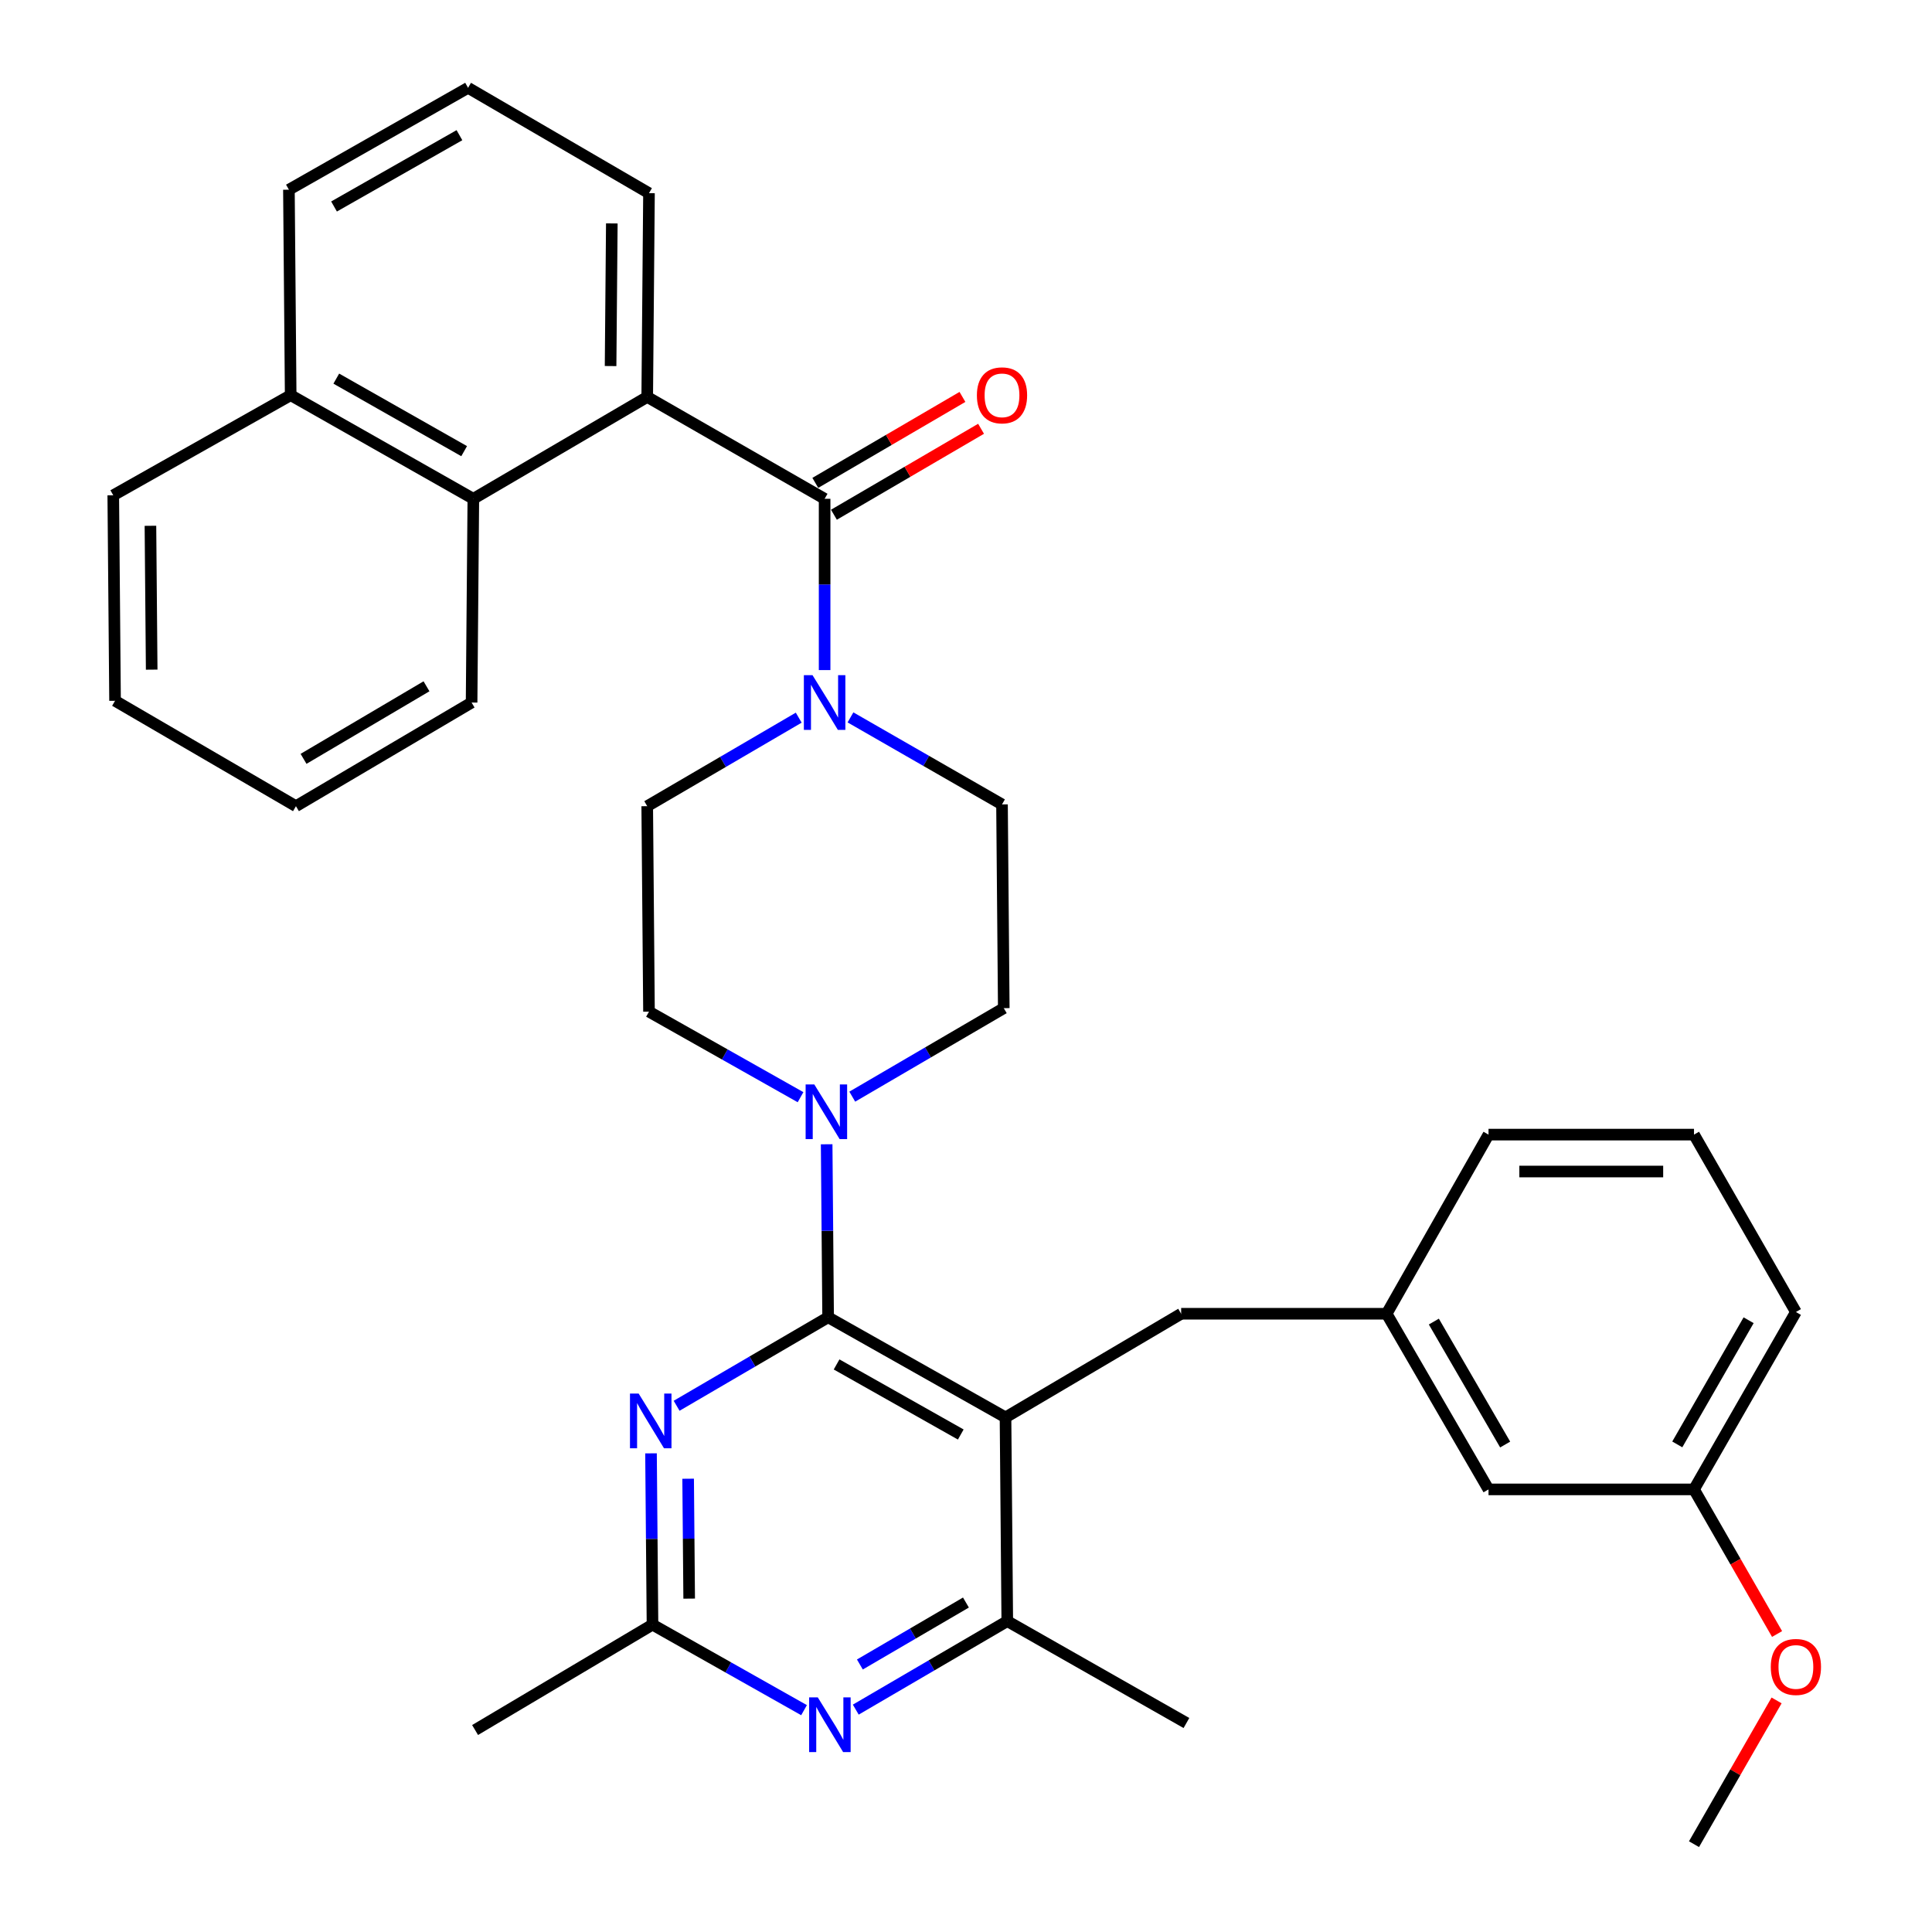 <?xml version='1.0' encoding='iso-8859-1'?>
<svg version='1.1' baseProfile='full'
              xmlns='http://www.w3.org/2000/svg'
                      xmlns:rdkit='http://www.rdkit.org/xml'
                      xmlns:xlink='http://www.w3.org/1999/xlink'
                  xml:space='preserve'
width='1000px' height='1000px' viewBox='0 0 1000 1000'>
<!-- END OF HEADER -->
<rect style='opacity:1.0;fill:#FFFFFF;stroke:none' width='1000' height='1000' x='0' y='0'> </rect>
<path class='bond-0' d='M 440.207,371.321 L 479.422,393.843' style='fill:none;fill-rule:evenodd;stroke:#0000FF;stroke-width:6px;stroke-linecap:butt;stroke-linejoin:miter;stroke-opacity:1' />
<path class='bond-0' d='M 479.422,393.843 L 518.637,416.365' style='fill:none;fill-rule:evenodd;stroke:#000000;stroke-width:6px;stroke-linecap:butt;stroke-linejoin:miter;stroke-opacity:1' />
<path class='bond-1' d='M 426.82,346.836 L 426.82,302.507' style='fill:none;fill-rule:evenodd;stroke:#0000FF;stroke-width:6px;stroke-linecap:butt;stroke-linejoin:miter;stroke-opacity:1' />
<path class='bond-1' d='M 426.82,302.507 L 426.82,258.178' style='fill:none;fill-rule:evenodd;stroke:#000000;stroke-width:6px;stroke-linecap:butt;stroke-linejoin:miter;stroke-opacity:1' />
<path class='bond-2' d='M 413.421,371.46 L 374.212,394.369' style='fill:none;fill-rule:evenodd;stroke:#0000FF;stroke-width:6px;stroke-linecap:butt;stroke-linejoin:miter;stroke-opacity:1' />
<path class='bond-2' d='M 374.212,394.369 L 335.002,417.277' style='fill:none;fill-rule:evenodd;stroke:#000000;stroke-width:6px;stroke-linecap:butt;stroke-linejoin:miter;stroke-opacity:1' />
<path class='bond-3' d='M 335.002,205.456 L 244.999,258.178' style='fill:none;fill-rule:evenodd;stroke:#000000;stroke-width:6px;stroke-linecap:butt;stroke-linejoin:miter;stroke-opacity:1' />
<path class='bond-4' d='M 335.002,205.456 L 335.915,99.991' style='fill:none;fill-rule:evenodd;stroke:#000000;stroke-width:6px;stroke-linecap:butt;stroke-linejoin:miter;stroke-opacity:1' />
<path class='bond-4' d='M 316.038,189.471 L 316.676,115.646' style='fill:none;fill-rule:evenodd;stroke:#000000;stroke-width:6px;stroke-linecap:butt;stroke-linejoin:miter;stroke-opacity:1' />
<path class='bond-5' d='M 335.002,205.456 L 426.82,258.178' style='fill:none;fill-rule:evenodd;stroke:#000000;stroke-width:6px;stroke-linecap:butt;stroke-linejoin:miter;stroke-opacity:1' />
<path class='bond-6' d='M 431.637,266.425 L 469.717,244.181' style='fill:none;fill-rule:evenodd;stroke:#000000;stroke-width:6px;stroke-linecap:butt;stroke-linejoin:miter;stroke-opacity:1' />
<path class='bond-6' d='M 469.717,244.181 L 507.796,221.937' style='fill:none;fill-rule:evenodd;stroke:#FF0000;stroke-width:6px;stroke-linecap:butt;stroke-linejoin:miter;stroke-opacity:1' />
<path class='bond-6' d='M 422.002,249.931 L 460.082,227.687' style='fill:none;fill-rule:evenodd;stroke:#000000;stroke-width:6px;stroke-linecap:butt;stroke-linejoin:miter;stroke-opacity:1' />
<path class='bond-6' d='M 460.082,227.687 L 498.161,205.443' style='fill:none;fill-rule:evenodd;stroke:#FF0000;stroke-width:6px;stroke-linecap:butt;stroke-linejoin:miter;stroke-opacity:1' />
<path class='bond-7' d='M 244.999,258.178 L 150.454,204.543' style='fill:none;fill-rule:evenodd;stroke:#000000;stroke-width:6px;stroke-linecap:butt;stroke-linejoin:miter;stroke-opacity:1' />
<path class='bond-7' d='M 240.243,233.518 L 174.062,195.974' style='fill:none;fill-rule:evenodd;stroke:#000000;stroke-width:6px;stroke-linecap:butt;stroke-linejoin:miter;stroke-opacity:1' />
<path class='bond-8' d='M 244.999,258.178 L 244.097,363.632' style='fill:none;fill-rule:evenodd;stroke:#000000;stroke-width:6px;stroke-linecap:butt;stroke-linejoin:miter;stroke-opacity:1' />
<path class='bond-9' d='M 150.454,204.543 L 58.626,256.363' style='fill:none;fill-rule:evenodd;stroke:#000000;stroke-width:6px;stroke-linecap:butt;stroke-linejoin:miter;stroke-opacity:1' />
<path class='bond-10' d='M 150.454,204.543 L 149.542,98.187' style='fill:none;fill-rule:evenodd;stroke:#000000;stroke-width:6px;stroke-linecap:butt;stroke-linejoin:miter;stroke-opacity:1' />
<path class='bond-11' d='M 611.367,679.995 L 717.724,679.995' style='fill:none;fill-rule:evenodd;stroke:#000000;stroke-width:6px;stroke-linecap:butt;stroke-linejoin:miter;stroke-opacity:1' />
<path class='bond-12' d='M 611.367,679.995 L 520.452,733.64' style='fill:none;fill-rule:evenodd;stroke:#000000;stroke-width:6px;stroke-linecap:butt;stroke-linejoin:miter;stroke-opacity:1' />
<path class='bond-13' d='M 520.452,733.64 L 521.364,839.094' style='fill:none;fill-rule:evenodd;stroke:#000000;stroke-width:6px;stroke-linecap:butt;stroke-linejoin:miter;stroke-opacity:1' />
<path class='bond-14' d='M 520.452,733.64 L 428.634,681.82' style='fill:none;fill-rule:evenodd;stroke:#000000;stroke-width:6px;stroke-linecap:butt;stroke-linejoin:miter;stroke-opacity:1' />
<path class='bond-14' d='M 497.29,742.503 L 433.018,706.229' style='fill:none;fill-rule:evenodd;stroke:#000000;stroke-width:6px;stroke-linecap:butt;stroke-linejoin:miter;stroke-opacity:1' />
<path class='bond-15' d='M 442.945,884.902 L 482.155,861.998' style='fill:none;fill-rule:evenodd;stroke:#0000FF;stroke-width:6px;stroke-linecap:butt;stroke-linejoin:miter;stroke-opacity:1' />
<path class='bond-15' d='M 482.155,861.998 L 521.364,839.094' style='fill:none;fill-rule:evenodd;stroke:#000000;stroke-width:6px;stroke-linecap:butt;stroke-linejoin:miter;stroke-opacity:1' />
<path class='bond-15' d='M 445.073,861.537 L 472.52,845.504' style='fill:none;fill-rule:evenodd;stroke:#0000FF;stroke-width:6px;stroke-linecap:butt;stroke-linejoin:miter;stroke-opacity:1' />
<path class='bond-15' d='M 472.52,845.504 L 499.967,829.471' style='fill:none;fill-rule:evenodd;stroke:#000000;stroke-width:6px;stroke-linecap:butt;stroke-linejoin:miter;stroke-opacity:1' />
<path class='bond-16' d='M 416.171,885.18 L 376.95,863.044' style='fill:none;fill-rule:evenodd;stroke:#0000FF;stroke-width:6px;stroke-linecap:butt;stroke-linejoin:miter;stroke-opacity:1' />
<path class='bond-16' d='M 376.95,863.044 L 337.729,840.909' style='fill:none;fill-rule:evenodd;stroke:#000000;stroke-width:6px;stroke-linecap:butt;stroke-linejoin:miter;stroke-opacity:1' />
<path class='bond-17' d='M 521.364,839.094 L 614.095,891.827' style='fill:none;fill-rule:evenodd;stroke:#000000;stroke-width:6px;stroke-linecap:butt;stroke-linejoin:miter;stroke-opacity:1' />
<path class='bond-18' d='M 428.634,681.82 L 389.425,704.724' style='fill:none;fill-rule:evenodd;stroke:#000000;stroke-width:6px;stroke-linecap:butt;stroke-linejoin:miter;stroke-opacity:1' />
<path class='bond-18' d='M 389.425,704.724 L 350.215,727.628' style='fill:none;fill-rule:evenodd;stroke:#0000FF;stroke-width:6px;stroke-linecap:butt;stroke-linejoin:miter;stroke-opacity:1' />
<path class='bond-19' d='M 428.634,681.82 L 428.255,637.046' style='fill:none;fill-rule:evenodd;stroke:#000000;stroke-width:6px;stroke-linecap:butt;stroke-linejoin:miter;stroke-opacity:1' />
<path class='bond-19' d='M 428.255,637.046 L 427.875,592.273' style='fill:none;fill-rule:evenodd;stroke:#0000FF;stroke-width:6px;stroke-linecap:butt;stroke-linejoin:miter;stroke-opacity:1' />
<path class='bond-20' d='M 336.962,752.251 L 337.346,796.58' style='fill:none;fill-rule:evenodd;stroke:#0000FF;stroke-width:6px;stroke-linecap:butt;stroke-linejoin:miter;stroke-opacity:1' />
<path class='bond-20' d='M 337.346,796.58 L 337.729,840.909' style='fill:none;fill-rule:evenodd;stroke:#000000;stroke-width:6px;stroke-linecap:butt;stroke-linejoin:miter;stroke-opacity:1' />
<path class='bond-20' d='M 356.179,765.385 L 356.447,796.415' style='fill:none;fill-rule:evenodd;stroke:#0000FF;stroke-width:6px;stroke-linecap:butt;stroke-linejoin:miter;stroke-opacity:1' />
<path class='bond-20' d='M 356.447,796.415 L 356.716,827.445' style='fill:none;fill-rule:evenodd;stroke:#000000;stroke-width:6px;stroke-linecap:butt;stroke-linejoin:miter;stroke-opacity:1' />
<path class='bond-21' d='M 337.729,840.909 L 245.901,895.456' style='fill:none;fill-rule:evenodd;stroke:#000000;stroke-width:6px;stroke-linecap:butt;stroke-linejoin:miter;stroke-opacity:1' />
<path class='bond-22' d='M 441.131,567.627 L 480.34,544.723' style='fill:none;fill-rule:evenodd;stroke:#0000FF;stroke-width:6px;stroke-linecap:butt;stroke-linejoin:miter;stroke-opacity:1' />
<path class='bond-22' d='M 480.34,544.723 L 519.55,521.819' style='fill:none;fill-rule:evenodd;stroke:#000000;stroke-width:6px;stroke-linecap:butt;stroke-linejoin:miter;stroke-opacity:1' />
<path class='bond-23' d='M 414.357,567.904 L 375.136,545.769' style='fill:none;fill-rule:evenodd;stroke:#0000FF;stroke-width:6px;stroke-linecap:butt;stroke-linejoin:miter;stroke-opacity:1' />
<path class='bond-23' d='M 375.136,545.769 L 335.915,523.634' style='fill:none;fill-rule:evenodd;stroke:#000000;stroke-width:6px;stroke-linecap:butt;stroke-linejoin:miter;stroke-opacity:1' />
<path class='bond-24' d='M 519.55,521.819 L 518.637,416.365' style='fill:none;fill-rule:evenodd;stroke:#000000;stroke-width:6px;stroke-linecap:butt;stroke-linejoin:miter;stroke-opacity:1' />
<path class='bond-25' d='M 335.002,417.277 L 335.915,523.634' style='fill:none;fill-rule:evenodd;stroke:#000000;stroke-width:6px;stroke-linecap:butt;stroke-linejoin:miter;stroke-opacity:1' />
<path class='bond-26' d='M 876.812,770.91 L 929.555,679.093' style='fill:none;fill-rule:evenodd;stroke:#000000;stroke-width:6px;stroke-linecap:butt;stroke-linejoin:miter;stroke-opacity:1' />
<path class='bond-26' d='M 868.16,747.623 L 905.08,683.351' style='fill:none;fill-rule:evenodd;stroke:#000000;stroke-width:6px;stroke-linecap:butt;stroke-linejoin:miter;stroke-opacity:1' />
<path class='bond-27' d='M 876.812,770.91 L 770.456,770.91' style='fill:none;fill-rule:evenodd;stroke:#000000;stroke-width:6px;stroke-linecap:butt;stroke-linejoin:miter;stroke-opacity:1' />
<path class='bond-28' d='M 876.812,770.91 L 898.311,808.336' style='fill:none;fill-rule:evenodd;stroke:#000000;stroke-width:6px;stroke-linecap:butt;stroke-linejoin:miter;stroke-opacity:1' />
<path class='bond-28' d='M 898.311,808.336 L 919.809,845.761' style='fill:none;fill-rule:evenodd;stroke:#FF0000;stroke-width:6px;stroke-linecap:butt;stroke-linejoin:miter;stroke-opacity:1' />
<path class='bond-29' d='M 929.555,679.093 L 876.812,587.275' style='fill:none;fill-rule:evenodd;stroke:#000000;stroke-width:6px;stroke-linecap:butt;stroke-linejoin:miter;stroke-opacity:1' />
<path class='bond-30' d='M 876.812,587.275 L 770.456,587.275' style='fill:none;fill-rule:evenodd;stroke:#000000;stroke-width:6px;stroke-linecap:butt;stroke-linejoin:miter;stroke-opacity:1' />
<path class='bond-30' d='M 860.859,606.378 L 786.41,606.378' style='fill:none;fill-rule:evenodd;stroke:#000000;stroke-width:6px;stroke-linecap:butt;stroke-linejoin:miter;stroke-opacity:1' />
<path class='bond-31' d='M 770.456,587.275 L 717.724,679.995' style='fill:none;fill-rule:evenodd;stroke:#000000;stroke-width:6px;stroke-linecap:butt;stroke-linejoin:miter;stroke-opacity:1' />
<path class='bond-32' d='M 717.724,679.995 L 770.456,770.91' style='fill:none;fill-rule:evenodd;stroke:#000000;stroke-width:6px;stroke-linecap:butt;stroke-linejoin:miter;stroke-opacity:1' />
<path class='bond-32' d='M 742.157,684.048 L 779.07,747.689' style='fill:none;fill-rule:evenodd;stroke:#000000;stroke-width:6px;stroke-linecap:butt;stroke-linejoin:miter;stroke-opacity:1' />
<path class='bond-33' d='M 919.556,880.135 L 898.184,917.34' style='fill:none;fill-rule:evenodd;stroke:#FF0000;stroke-width:6px;stroke-linecap:butt;stroke-linejoin:miter;stroke-opacity:1' />
<path class='bond-33' d='M 898.184,917.34 L 876.812,954.545' style='fill:none;fill-rule:evenodd;stroke:#000000;stroke-width:6px;stroke-linecap:butt;stroke-linejoin:miter;stroke-opacity:1' />
<path class='bond-34' d='M 335.915,99.991 L 242.272,45.455' style='fill:none;fill-rule:evenodd;stroke:#000000;stroke-width:6px;stroke-linecap:butt;stroke-linejoin:miter;stroke-opacity:1' />
<path class='bond-35' d='M 244.097,363.632 L 153.182,417.277' style='fill:none;fill-rule:evenodd;stroke:#000000;stroke-width:6px;stroke-linecap:butt;stroke-linejoin:miter;stroke-opacity:1' />
<path class='bond-35' d='M 220.753,355.227 L 157.112,392.779' style='fill:none;fill-rule:evenodd;stroke:#000000;stroke-width:6px;stroke-linecap:butt;stroke-linejoin:miter;stroke-opacity:1' />
<path class='bond-36' d='M 242.272,45.455 L 149.542,98.187' style='fill:none;fill-rule:evenodd;stroke:#000000;stroke-width:6px;stroke-linecap:butt;stroke-linejoin:miter;stroke-opacity:1' />
<path class='bond-36' d='M 237.805,69.969 L 172.894,106.882' style='fill:none;fill-rule:evenodd;stroke:#000000;stroke-width:6px;stroke-linecap:butt;stroke-linejoin:miter;stroke-opacity:1' />
<path class='bond-37' d='M 58.626,256.363 L 59.55,362.73' style='fill:none;fill-rule:evenodd;stroke:#000000;stroke-width:6px;stroke-linecap:butt;stroke-linejoin:miter;stroke-opacity:1' />
<path class='bond-37' d='M 77.866,272.152 L 78.513,346.609' style='fill:none;fill-rule:evenodd;stroke:#000000;stroke-width:6px;stroke-linecap:butt;stroke-linejoin:miter;stroke-opacity:1' />
<path class='bond-38' d='M 153.182,417.277 L 59.55,362.73' style='fill:none;fill-rule:evenodd;stroke:#000000;stroke-width:6px;stroke-linecap:butt;stroke-linejoin:miter;stroke-opacity:1' />
<path  class='atom-0' d='M 420.56 349.472
L 429.84 364.472
Q 430.76 365.952, 432.24 368.632
Q 433.72 371.312, 433.8 371.472
L 433.8 349.472
L 437.56 349.472
L 437.56 377.792
L 433.68 377.792
L 423.72 361.392
Q 422.56 359.472, 421.32 357.272
Q 420.12 355.072, 419.76 354.392
L 419.76 377.792
L 416.08 377.792
L 416.08 349.472
L 420.56 349.472
' fill='#0000FF'/>
<path  class='atom-3' d='M 505.637 204.623
Q 505.637 197.823, 508.997 194.023
Q 512.357 190.223, 518.637 190.223
Q 524.917 190.223, 528.277 194.023
Q 531.637 197.823, 531.637 204.623
Q 531.637 211.503, 528.237 215.423
Q 524.837 219.303, 518.637 219.303
Q 512.397 219.303, 508.997 215.423
Q 505.637 211.543, 505.637 204.623
M 518.637 216.103
Q 522.957 216.103, 525.277 213.223
Q 527.637 210.303, 527.637 204.623
Q 527.637 199.063, 525.277 196.263
Q 522.957 193.423, 518.637 193.423
Q 514.317 193.423, 511.957 196.223
Q 509.637 199.023, 509.637 204.623
Q 509.637 210.343, 511.957 213.223
Q 514.317 216.103, 518.637 216.103
' fill='#FF0000'/>
<path  class='atom-8' d='M 423.287 878.569
L 432.567 893.569
Q 433.487 895.049, 434.967 897.729
Q 436.447 900.409, 436.527 900.569
L 436.527 878.569
L 440.287 878.569
L 440.287 906.889
L 436.407 906.889
L 426.447 890.489
Q 425.287 888.569, 424.047 886.369
Q 422.847 884.169, 422.487 883.489
L 422.487 906.889
L 418.807 906.889
L 418.807 878.569
L 423.287 878.569
' fill='#0000FF'/>
<path  class='atom-11' d='M 330.557 721.295
L 339.837 736.295
Q 340.757 737.775, 342.237 740.455
Q 343.717 743.135, 343.797 743.295
L 343.797 721.295
L 347.557 721.295
L 347.557 749.615
L 343.677 749.615
L 333.717 733.215
Q 332.557 731.295, 331.317 729.095
Q 330.117 726.895, 329.757 726.215
L 329.757 749.615
L 326.077 749.615
L 326.077 721.295
L 330.557 721.295
' fill='#0000FF'/>
<path  class='atom-13' d='M 421.472 561.293
L 430.752 576.293
Q 431.672 577.773, 433.152 580.453
Q 434.632 583.133, 434.712 583.293
L 434.712 561.293
L 438.472 561.293
L 438.472 589.613
L 434.592 589.613
L 424.632 573.213
Q 423.472 571.293, 422.232 569.093
Q 421.032 566.893, 420.672 566.213
L 420.672 589.613
L 416.992 589.613
L 416.992 561.293
L 421.472 561.293
' fill='#0000FF'/>
<path  class='atom-26' d='M 916.555 862.808
Q 916.555 856.008, 919.915 852.208
Q 923.275 848.408, 929.555 848.408
Q 935.835 848.408, 939.195 852.208
Q 942.555 856.008, 942.555 862.808
Q 942.555 869.688, 939.155 873.608
Q 935.755 877.488, 929.555 877.488
Q 923.315 877.488, 919.915 873.608
Q 916.555 869.728, 916.555 862.808
M 929.555 874.288
Q 933.875 874.288, 936.195 871.408
Q 938.555 868.488, 938.555 862.808
Q 938.555 857.248, 936.195 854.448
Q 933.875 851.608, 929.555 851.608
Q 925.235 851.608, 922.875 854.408
Q 920.555 857.208, 920.555 862.808
Q 920.555 868.528, 922.875 871.408
Q 925.235 874.288, 929.555 874.288
' fill='#FF0000'/>
</svg>
